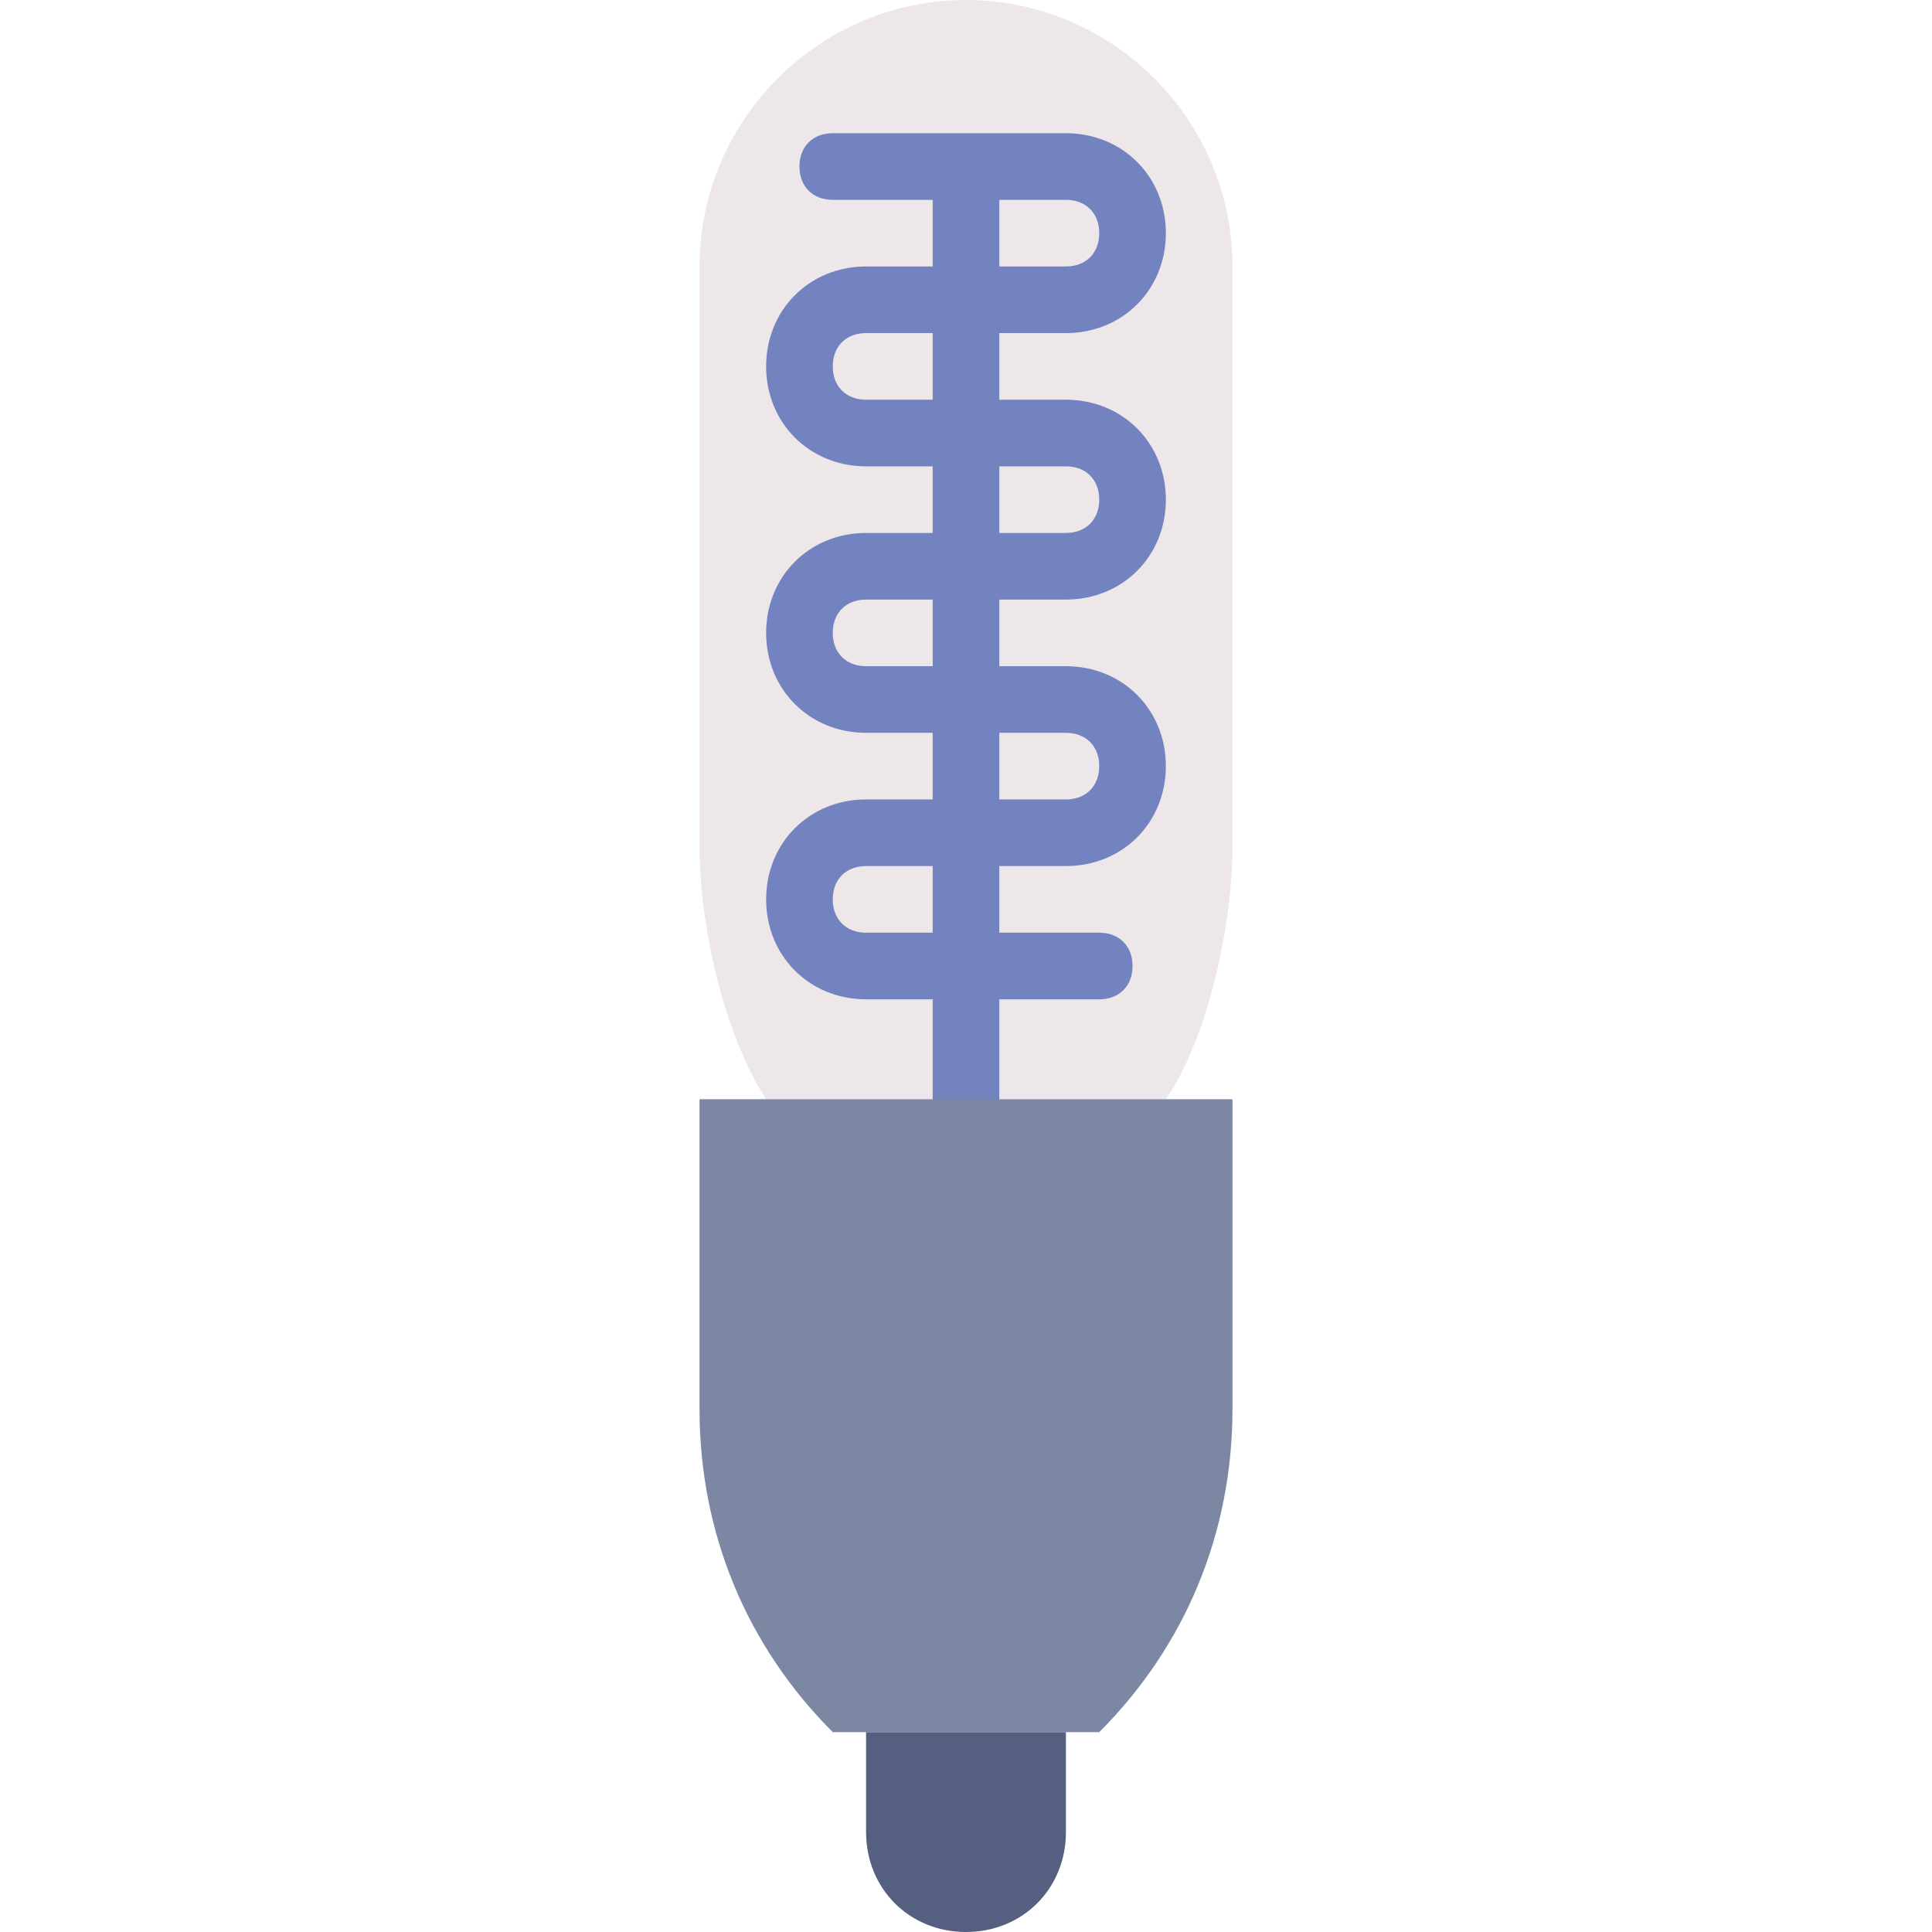 <?xml version="1.0" encoding="iso-8859-1"?>
<!-- Uploaded to: SVG Repo, www.svgrepo.com, Generator: SVG Repo Mixer Tools -->
<svg height="800px" width="800px" version="1.1" id="Layer_1" xmlns="http://www.w3.org/2000/svg" xmlns:xlink="http://www.w3.org/1999/xlink" 
	 viewBox="0 0 512 512" xml:space="preserve">
<path style="fill:#EDE7E9;" d="M308.966,291.31H203.034l0,0c-11.476-17.655-17.655-46.786-17.655-67.09v-153.6
	C185.379,31.779,217.159,0,256,0s70.621,31.779,70.621,70.621v153.6C326.621,244.524,320.441,274.538,308.966,291.31L308.966,291.31
	z"/>
<g>
	<path style="fill:#7383BF;" d="M256,300.138c-5.297,0-8.828-3.531-8.828-8.828V46.786c0-5.297,3.531-8.828,8.828-8.828
		c5.297,0,8.828,3.531,8.828,8.828V291.31C264.828,296.607,261.297,300.138,256,300.138"/>
	<path style="fill:#7383BF;" d="M291.31,264.828h-61.793c-15.007,0-26.483-11.476-26.483-26.483
		c0-15.007,11.476-26.483,26.483-26.483h52.966c5.297,0,8.828-3.531,8.828-8.828s-3.531-8.828-8.828-8.828h-52.966
		c-15.007,0-26.483-11.476-26.483-26.483s11.476-26.483,26.483-26.483h52.966c5.297,0,8.828-3.531,8.828-8.828
		c0-5.297-3.531-8.828-8.828-8.828h-52.966c-15.007,0-26.483-11.476-26.483-26.483s11.476-26.483,26.483-26.483h52.966
		c5.297,0,8.828-3.531,8.828-8.828s-3.531-8.828-8.828-8.828H220.69c-5.297,0-8.828-3.531-8.828-8.828s3.531-8.828,8.828-8.828
		h61.793c15.007,0,26.483,11.476,26.483,26.483s-11.476,26.483-26.483,26.483h-52.966c-5.297,0-8.828,3.531-8.828,8.828
		s3.531,8.828,8.828,8.828h52.966c15.007,0,26.483,11.476,26.483,26.483c0,15.007-11.476,26.483-26.483,26.483h-52.966
		c-5.297,0-8.828,3.531-8.828,8.828s3.531,8.828,8.828,8.828h52.966c15.007,0,26.483,11.476,26.483,26.483
		c0,15.007-11.476,26.483-26.483,26.483h-52.966c-5.297,0-8.828,3.531-8.828,8.828s3.531,8.828,8.828,8.828h61.793
		c5.297,0,8.828,3.531,8.828,8.828C300.138,261.297,296.607,264.828,291.31,264.828"/>
</g>
<path style="fill:#7C87A3;" d="M185.379,291.31v82.097c0,32.662,12.359,62.676,35.31,85.628h70.621
	c22.952-22.952,35.31-52.966,35.31-85.628V291.31H185.379z"/>
<path style="fill:#556080;" d="M256,512L256,512c-15.007,0-26.483-11.476-26.483-26.483v-26.483h52.966v26.483
	C282.483,500.524,271.007,512,256,512"/>
</svg>